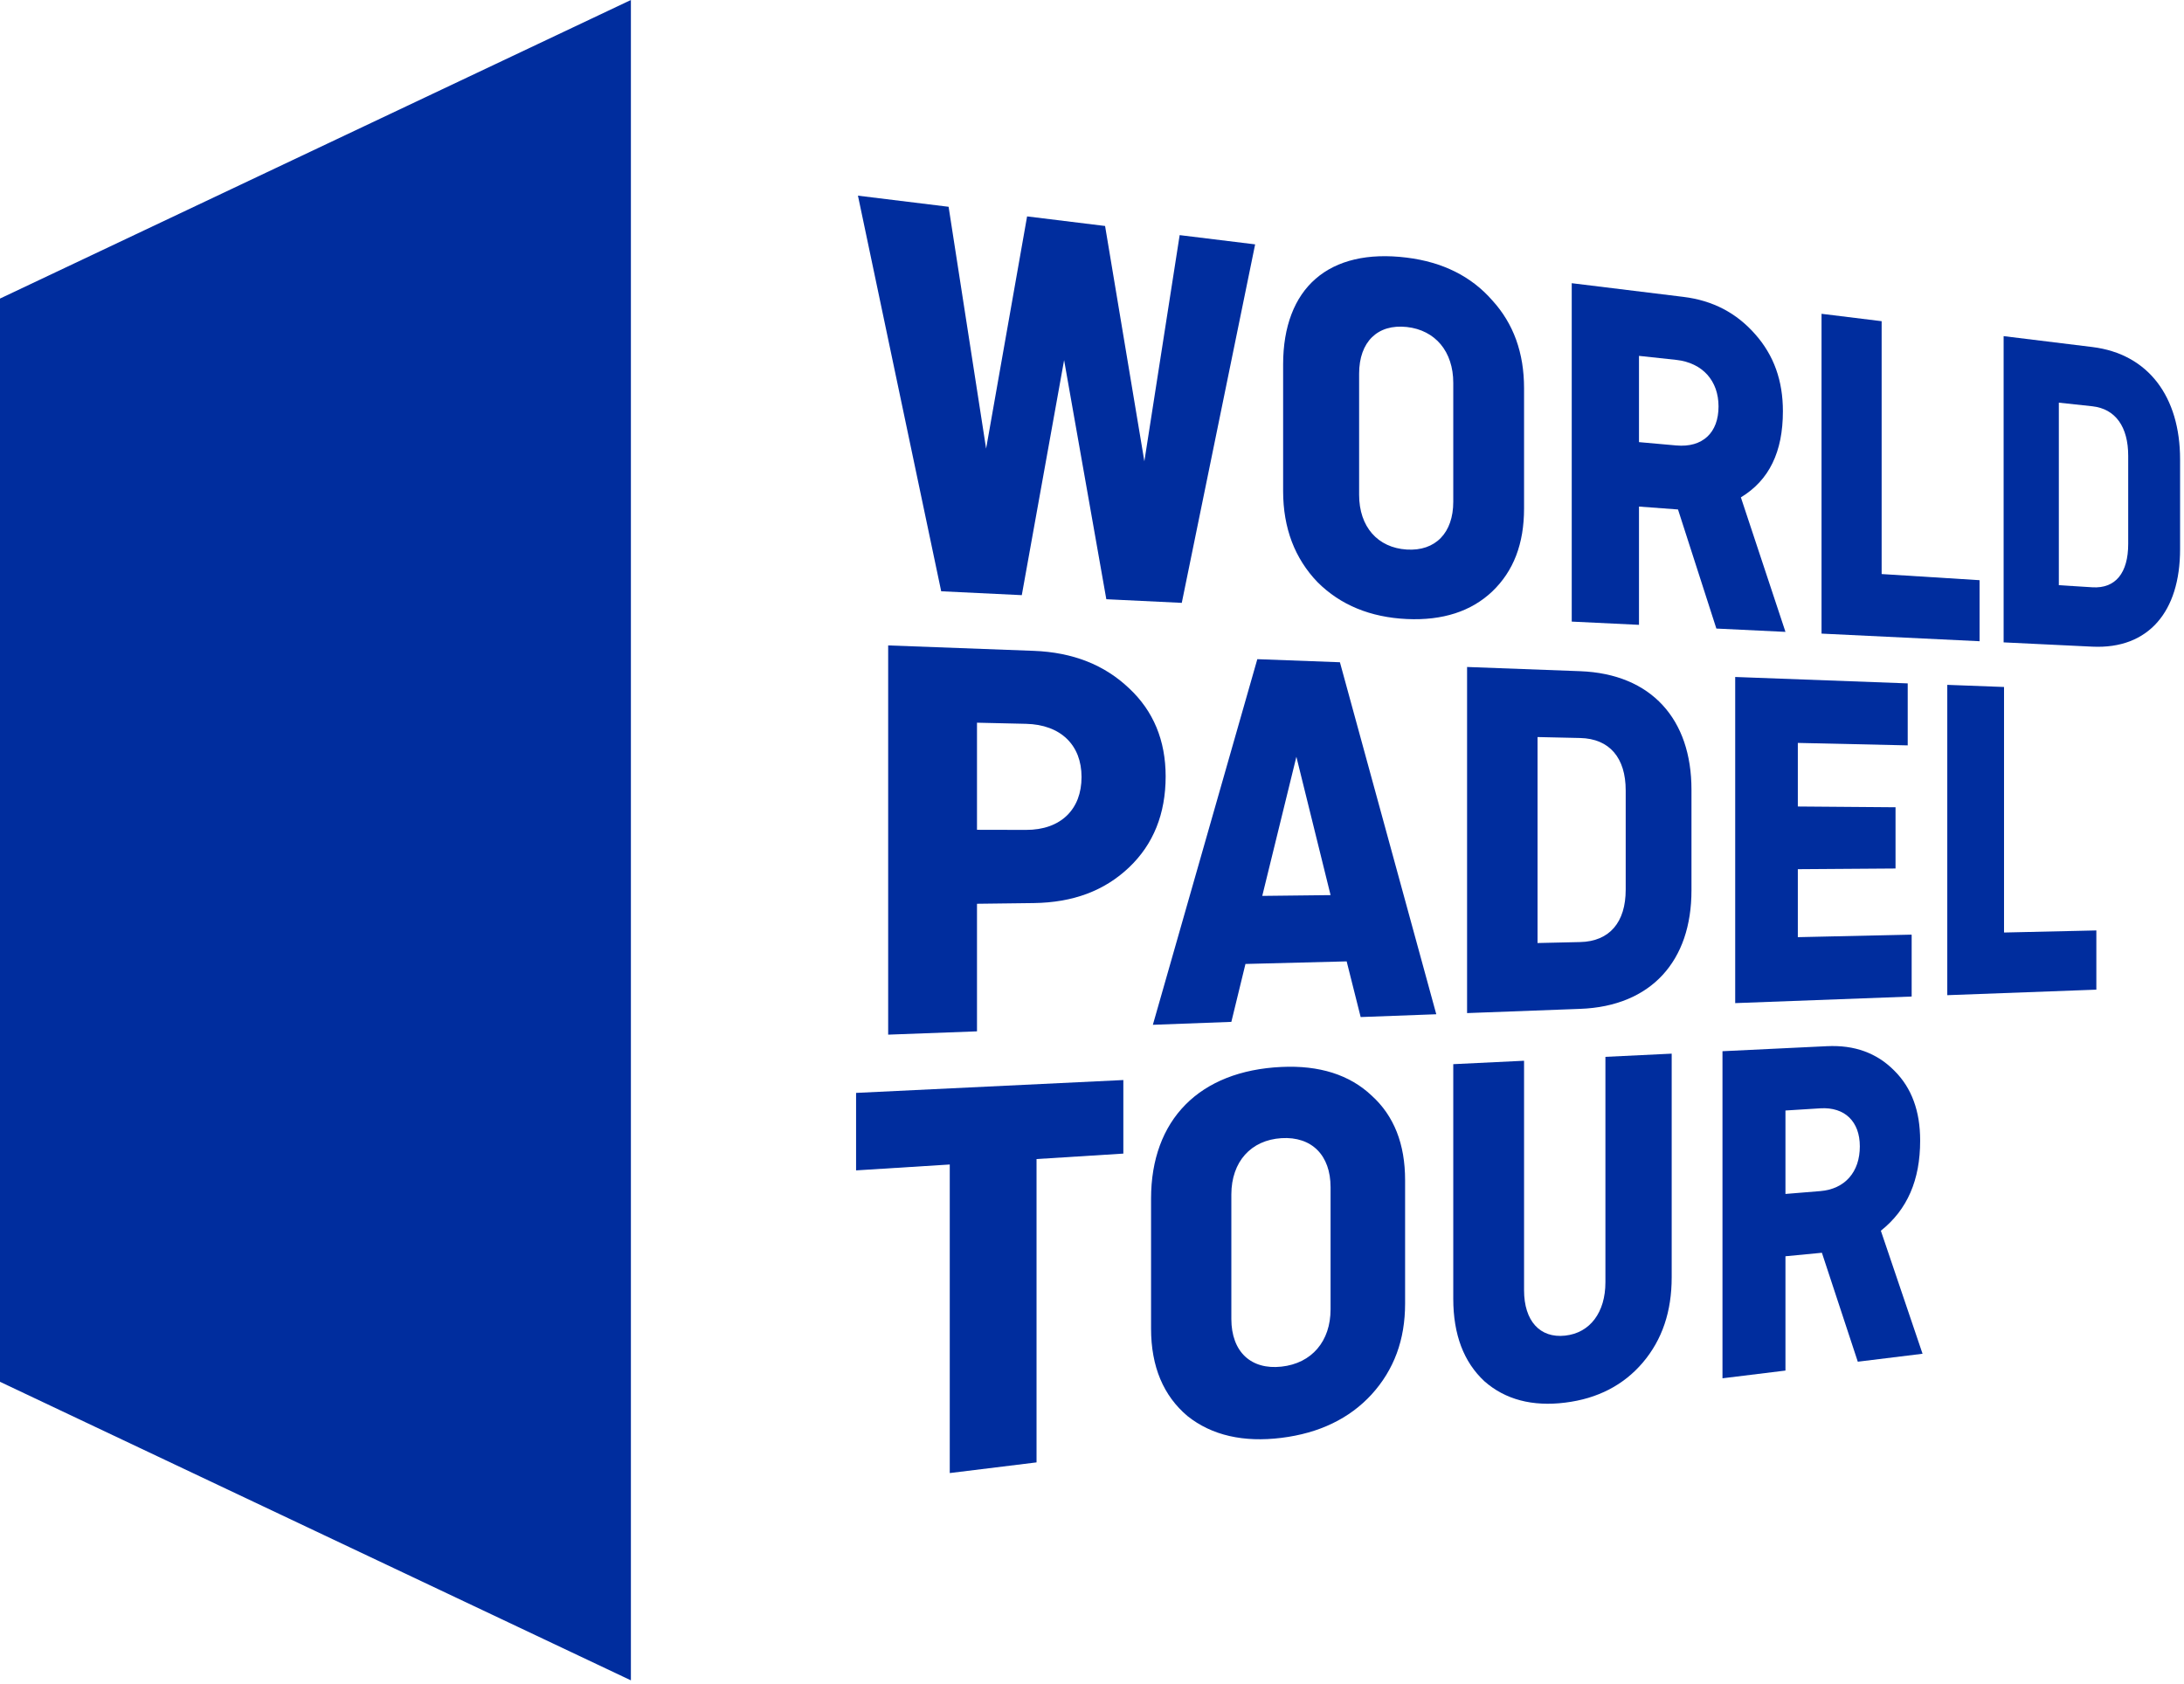 <?xml version="1.0" encoding="UTF-8"?>
<svg width="188px" height="145px" viewBox="0 0 188 145" version="1.1" xmlns="http://www.w3.org/2000/svg" xmlns:xlink="http://www.w3.org/1999/xlink">
    <title>Logo/Azul</title>
    <g id="Logo/Azul" stroke="none" stroke-width="1" fill="none" fill-rule="evenodd">
        <g id="Logo" fill="#002D9E">
            <polygon id="Fill-1" points="54.308 0 0 25.705 0 118.968 54.308 144.671"></polygon>
            <polygon id="Fill-2" points="172.508 59.146 172.508 80.286 180.455 80.107 180.455 85.205 167.623 85.681 167.623 58.963"></polygon>
            <polygon id="Fill-3" points="161.973 27.653 161.973 49.423 170.402 49.952 170.402 55.207 156.799 54.551 156.799 27.017"></polygon>
            <polygon id="Fill-4" points="164.217 58.837 164.217 64.174 154.758 63.962 154.758 69.436 163.168 69.502 163.168 74.775 154.758 74.834 154.758 80.686 164.557 80.466 164.557 85.797 149.367 86.364 149.367 58.285"></polygon>
            <path d="M115.341,57.017 L123.636,87.323 L117.127,87.564 L115.921,82.771 L107.21,82.993 L105.996,87.979 L99.239,88.231 L108.231,56.752 L115.341,57.017 Z M108.656,77.133 L114.537,77.066 L111.593,65.154 L108.656,77.133 Z" id="Fill-5"></path>
            <polygon id="Fill-6" points="96.698 92.987 96.698 99.32 89.226 99.79 89.226 125.906 81.756 126.824 81.756 100.259 73.692 100.765 73.692 94.094"></polygon>
            <polygon id="Fill-7" points="108.043 21.039 101.728 51.904 95.233 51.591 91.599 31.006 87.957 51.24 81.019 50.907 73.853 16.846 81.656 17.803 84.885 38.624 88.413 18.631 95.126 19.456 98.507 39.716 101.546 20.243"></polygon>
            <path d="M118.062,94.316 C118.546,94.753 118.97,95.234 119.331,95.755 C119.692,96.279 119.993,96.843 120.234,97.451 C120.473,98.058 120.653,98.709 120.773,99.402 C120.892,100.096 120.952,100.833 120.952,101.614 L120.952,112.23 C120.952,113.011 120.892,113.759 120.773,114.473 C120.653,115.187 120.473,115.869 120.234,116.518 C119.993,117.169 119.692,117.789 119.331,118.378 C118.97,118.969 118.546,119.53 118.062,120.062 C117.585,120.58 117.068,121.046 116.507,121.461 C115.944,121.876 115.34,122.24 114.695,122.55 C114.047,122.863 113.359,123.124 112.628,123.33 C111.895,123.537 111.121,123.693 110.306,123.794 C109.489,123.895 108.708,123.932 107.962,123.906 C107.212,123.88 106.5,123.788 105.825,123.633 C105.147,123.478 104.507,123.257 103.907,122.971 C103.304,122.685 102.741,122.334 102.218,121.915 C101.703,121.481 101.251,120.999 100.86,120.47 C100.47,119.939 100.143,119.361 99.879,118.735 C99.615,118.107 99.417,117.432 99.285,116.707 C99.15,115.982 99.084,115.208 99.084,114.385 L99.084,103.195 C99.084,101.509 99.341,99.974 99.842,98.615 C100.341,97.26 101.081,96.081 102.047,95.105 C103.008,94.131 104.193,93.361 105.582,92.811 C106.962,92.267 108.541,91.942 110.306,91.86 C111.121,91.822 111.895,91.843 112.628,91.927 C113.359,92.011 114.047,92.155 114.695,92.359 C115.34,92.564 115.944,92.83 116.507,93.155 C117.068,93.48 117.585,93.867 118.062,94.316 M114.536,112.723 L114.536,102.218 C114.536,101.528 114.435,100.909 114.243,100.373 C114.05,99.836 113.768,99.378 113.402,99.014 C113.037,98.647 112.59,98.371 112.073,98.199 C111.551,98.023 110.96,97.95 110.306,97.991 C109.652,98.032 109.056,98.178 108.53,98.419 C108.001,98.66 107.545,98.997 107.169,99.417 C106.794,99.836 106.5,100.339 106.302,100.915 C106.102,101.489 105.995,102.134 105.995,102.838 L105.995,113.563 C105.995,114.266 106.102,114.892 106.302,115.432 C106.5,115.97 106.794,116.423 107.169,116.778 C107.545,117.131 108.001,117.389 108.53,117.539 C109.056,117.69 109.652,117.733 110.306,117.662 C110.96,117.591 111.551,117.419 112.073,117.156 C112.59,116.894 113.037,116.544 113.402,116.116 C113.768,115.69 114.05,115.185 114.243,114.617 C114.435,114.047 114.536,113.413 114.536,112.723" id="Fill-8"></path>
            <path d="M97.188,59.254 C97.713,59.744 98.172,60.271 98.567,60.832 C98.96,61.393 99.287,61.991 99.55,62.623 C99.812,63.254 100.01,63.924 100.141,64.626 C100.273,65.329 100.34,66.068 100.34,66.844 C100.34,67.651 100.273,68.419 100.141,69.148 C100.01,69.879 99.812,70.571 99.55,71.223 C99.287,71.876 98.96,72.491 98.567,73.067 C98.172,73.644 97.713,74.183 97.188,74.682 C96.66,75.183 96.097,75.622 95.493,76 C94.891,76.379 94.248,76.695 93.567,76.951 C92.882,77.207 92.159,77.402 91.397,77.534 C90.629,77.667 89.825,77.74 88.978,77.751 L84.1,77.811 L84.1,88.795 L76.454,89.079 L76.454,55.568 L88.978,56.035 C89.825,56.067 90.629,56.158 91.397,56.31 C92.159,56.461 92.882,56.672 93.567,56.942 C94.248,57.211 94.891,57.538 95.493,57.925 C96.097,58.31 96.66,58.753 97.188,59.254 L97.188,59.254 Z M88.316,71.451 C89.066,71.453 89.74,71.343 90.329,71.134 C90.918,70.924 91.422,70.616 91.832,70.221 C92.242,69.827 92.559,69.345 92.775,68.786 C92.987,68.229 93.1,67.595 93.1,66.896 C93.1,66.208 92.987,65.584 92.775,65.032 C92.559,64.479 92.242,64 91.832,63.604 C91.422,63.208 90.918,62.895 90.329,62.677 C89.74,62.458 89.066,62.335 88.316,62.318 L84.1,62.221 L84.1,71.442 L88.316,71.451 Z" id="Fill-10"></path>
            <path d="M128.446,25.849 C128.906,26.352 129.308,26.886 129.652,27.455 C129.996,28.019 130.28,28.619 130.51,29.249 C130.736,29.881 130.908,30.545 131.022,31.24 C131.134,31.936 131.192,32.665 131.192,33.425 L131.192,43.774 C131.192,44.535 131.134,45.253 131.022,45.929 C130.908,46.606 130.736,47.24 130.51,47.834 C130.28,48.429 129.996,48.984 129.652,49.498 C129.308,50.014 128.906,50.491 128.446,50.93 C127.994,51.358 127.5,51.728 126.969,52.04 C126.435,52.354 125.863,52.61 125.249,52.807 C124.636,53.005 123.982,53.145 123.29,53.227 C122.597,53.308 121.864,53.332 121.092,53.295 C120.316,53.259 119.572,53.166 118.864,53.016 C118.152,52.868 117.475,52.661 116.834,52.397 C116.191,52.134 115.583,51.812 115.013,51.433 C114.443,51.053 113.908,50.616 113.413,50.12 C112.925,49.614 112.497,49.07 112.129,48.49 C111.758,47.909 111.45,47.292 111.201,46.64 C110.953,45.985 110.766,45.296 110.641,44.569 C110.515,43.841 110.452,43.077 110.452,42.275 L110.452,31.382 C110.452,29.745 110.695,28.294 111.17,27.053 C111.641,25.815 112.342,24.789 113.258,23.995 C114.168,23.204 115.29,22.645 116.607,22.337 C117.916,22.03 119.417,21.972 121.092,22.18 C121.864,22.275 122.597,22.423 123.29,22.624 C123.982,22.824 124.636,23.077 125.249,23.383 C125.863,23.688 126.435,24.047 126.969,24.458 C127.5,24.868 127.994,25.331 128.446,25.849 M125.098,43.198 L125.098,32.96 C125.098,32.289 125.003,31.67 124.819,31.117 C124.638,30.562 124.369,30.07 124.023,29.653 C123.677,29.236 123.253,28.896 122.763,28.642 C122.272,28.386 121.711,28.219 121.092,28.152 C120.47,28.085 119.901,28.13 119.402,28.277 C118.899,28.427 118.466,28.679 118.109,29.027 C117.752,29.375 117.473,29.816 117.284,30.343 C117.095,30.87 116.994,31.481 116.994,32.165 L116.994,42.609 C116.994,43.294 117.095,43.922 117.284,44.481 C117.473,45.038 117.752,45.526 118.109,45.935 C118.466,46.341 118.899,46.666 119.402,46.9 C119.901,47.133 120.47,47.275 121.092,47.313 C121.711,47.352 122.272,47.281 122.763,47.111 C123.253,46.941 123.677,46.673 124.023,46.316 C124.369,45.961 124.638,45.516 124.819,44.993 C125.003,44.471 125.098,43.869 125.098,43.198" id="Fill-12"></path>
            <path d="M149.856,42.821 L153.694,54.402 L147.746,54.116 L144.444,43.864 L141.085,43.614 L141.085,53.796 L135.296,53.517 L135.296,24.382 L144.906,25.56 C145.542,25.638 146.147,25.763 146.721,25.937 C147.295,26.111 147.837,26.332 148.353,26.601 C148.865,26.87 149.349,27.186 149.807,27.55 C150.262,27.913 150.692,28.324 151.094,28.784 C151.495,29.237 151.845,29.713 152.142,30.214 C152.441,30.713 152.688,31.239 152.886,31.79 C153.082,32.34 153.23,32.915 153.327,33.517 C153.425,34.119 153.473,34.747 153.473,35.403 C153.473,36.28 153.398,37.091 153.251,37.834 C153.101,38.579 152.879,39.256 152.578,39.871 C152.279,40.488 151.903,41.04 151.451,41.529 C150.996,42.021 150.465,42.451 149.856,42.821 L149.856,42.821 Z M144.287,38.351 C144.859,38.402 145.371,38.359 145.82,38.23 C146.269,38.099 146.652,37.886 146.966,37.594 C147.278,37.305 147.519,36.936 147.684,36.499 C147.846,36.063 147.932,35.559 147.932,34.99 C147.932,34.443 147.846,33.934 147.684,33.474 C147.519,33.016 147.278,32.609 146.966,32.259 C146.652,31.912 146.269,31.624 145.82,31.409 C145.371,31.192 144.859,31.046 144.287,30.984 L141.085,30.639 L141.085,38.065 L144.287,38.351 Z" id="Fill-14"></path>
            <path d="M136.021,57.787 C137.561,57.845 138.932,58.135 140.12,58.632 C141.302,59.125 142.306,59.825 143.119,60.707 C143.928,61.584 144.551,62.645 144.97,63.866 C145.386,65.083 145.603,66.464 145.603,67.986 L145.603,76.66 C145.603,78.183 145.386,79.563 144.97,80.782 C144.551,82.002 143.928,83.062 143.119,83.941 C142.306,84.823 141.302,85.522 140.12,86.016 C138.932,86.513 137.561,86.803 136.021,86.859 L126.287,87.223 L126.287,57.424 L136.021,57.787 Z M139.941,76.594 L139.941,68.053 C139.941,67.352 139.855,66.724 139.687,66.177 C139.517,65.627 139.266,65.156 138.935,64.771 C138.604,64.384 138.193,64.085 137.707,63.877 C137.221,63.668 136.657,63.554 136.021,63.539 L132.353,63.457 L132.353,81.191 L136.021,81.107 C136.657,81.094 137.221,80.978 137.707,80.77 C138.193,80.563 138.604,80.262 138.935,79.877 C139.266,79.492 139.517,79.021 139.687,78.471 C139.855,77.922 139.941,77.294 139.941,76.594 L139.941,76.594 Z" id="Fill-16"></path>
            <path d="M143.9,90.715 L143.9,109.964 C143.9,110.702 143.85,111.405 143.747,112.076 C143.646,112.749 143.491,113.39 143.285,114.001 C143.079,114.613 142.82,115.194 142.507,115.747 C142.193,116.301 141.827,116.826 141.404,117.323 C140.991,117.805 140.543,118.241 140.059,118.626 C139.574,119.011 139.055,119.348 138.499,119.636 C137.941,119.923 137.35,120.161 136.722,120.35 C136.092,120.537 135.426,120.675 134.725,120.761 C134.022,120.849 133.349,120.877 132.708,120.843 C132.065,120.811 131.452,120.72 130.873,120.566 C130.291,120.413 129.742,120.198 129.226,119.925 C128.71,119.65 128.224,119.314 127.773,118.916 C127.332,118.503 126.943,118.047 126.609,117.546 C126.274,117.045 125.996,116.499 125.771,115.906 C125.549,115.315 125.38,114.68 125.268,113.998 C125.154,113.315 125.098,112.588 125.098,111.816 L125.098,91.62 L131.192,91.326 L131.192,111.081 C131.192,111.743 131.276,112.334 131.439,112.842 C131.602,113.353 131.841,113.781 132.147,114.119 C132.454,114.457 132.83,114.706 133.262,114.854 C133.693,115.001 134.185,115.052 134.725,114.992 C135.264,114.934 135.75,114.779 136.178,114.538 C136.602,114.299 136.969,113.975 137.268,113.577 C137.567,113.179 137.798,112.708 137.956,112.175 C138.113,111.64 138.195,111.044 138.195,110.395 L138.195,90.99 L143.9,90.715 Z" id="Fill-18"></path>
            <path d="M161.905,105.961 L165.494,116.553 L159.92,117.237 L156.83,107.858 L153.693,108.159 L153.693,118 L148.272,118.665 L148.272,90.505 L157.269,90.072 C157.862,90.044 158.428,90.066 158.966,90.139 C159.501,90.212 160.011,90.337 160.494,90.513 C160.974,90.689 161.428,90.915 161.858,91.191 C162.286,91.47 162.688,91.799 163.064,92.18 C163.44,92.552 163.765,92.956 164.044,93.392 C164.322,93.827 164.554,94.296 164.737,94.797 C164.922,95.296 165.059,95.831 165.152,96.397 C165.242,96.964 165.288,97.566 165.288,98.2 C165.288,99.05 165.219,99.846 165.081,100.59 C164.941,101.334 164.733,102.028 164.453,102.671 C164.173,103.316 163.821,103.91 163.399,104.458 C162.974,105.006 162.477,105.507 161.905,105.961 L161.905,105.961 Z M156.69,102.549 C157.224,102.505 157.705,102.379 158.123,102.181 C158.542,101.983 158.901,101.714 159.193,101.381 C159.484,101.048 159.71,100.652 159.864,100.202 C160.015,99.751 160.095,99.246 160.095,98.695 C160.095,98.168 160.015,97.691 159.864,97.274 C159.71,96.859 159.484,96.504 159.193,96.218 C158.901,95.932 158.542,95.717 158.123,95.582 C157.705,95.446 157.224,95.388 156.69,95.422 L153.693,95.61 L153.693,102.794 L156.69,102.549 Z" id="Fill-20"></path>
            <path d="M180.109,29.877 C181.32,30.027 182.401,30.371 183.337,30.888 C184.268,31.402 185.061,32.09 185.702,32.926 C186.341,33.76 186.831,34.743 187.162,35.855 C187.491,36.966 187.663,38.207 187.663,39.558 L187.663,47.282 C187.663,48.634 187.491,49.845 187.162,50.9 C186.831,51.956 186.341,52.855 185.702,53.578 C185.061,54.305 184.268,54.857 183.337,55.214 C182.401,55.571 181.32,55.732 180.109,55.674 L172.473,55.306 L172.473,28.94 L180.109,29.877 Z M183.197,46.828 L183.197,39.242 C183.197,38.62 183.13,38.057 182.995,37.558 C182.863,37.059 182.664,36.625 182.405,36.263 C182.143,35.898 181.819,35.605 181.436,35.388 C181.053,35.173 180.61,35.035 180.109,34.978 L177.226,34.668 L177.226,50.382 L180.109,50.563 C180.61,50.595 181.053,50.531 181.436,50.382 C181.819,50.232 182.143,49.995 182.405,49.675 C182.664,49.357 182.863,48.957 182.995,48.481 C183.13,48.004 183.197,47.451 183.197,46.828 L183.197,46.828 Z" id="Fill-22"></path>
        </g>
    </g>
</svg>